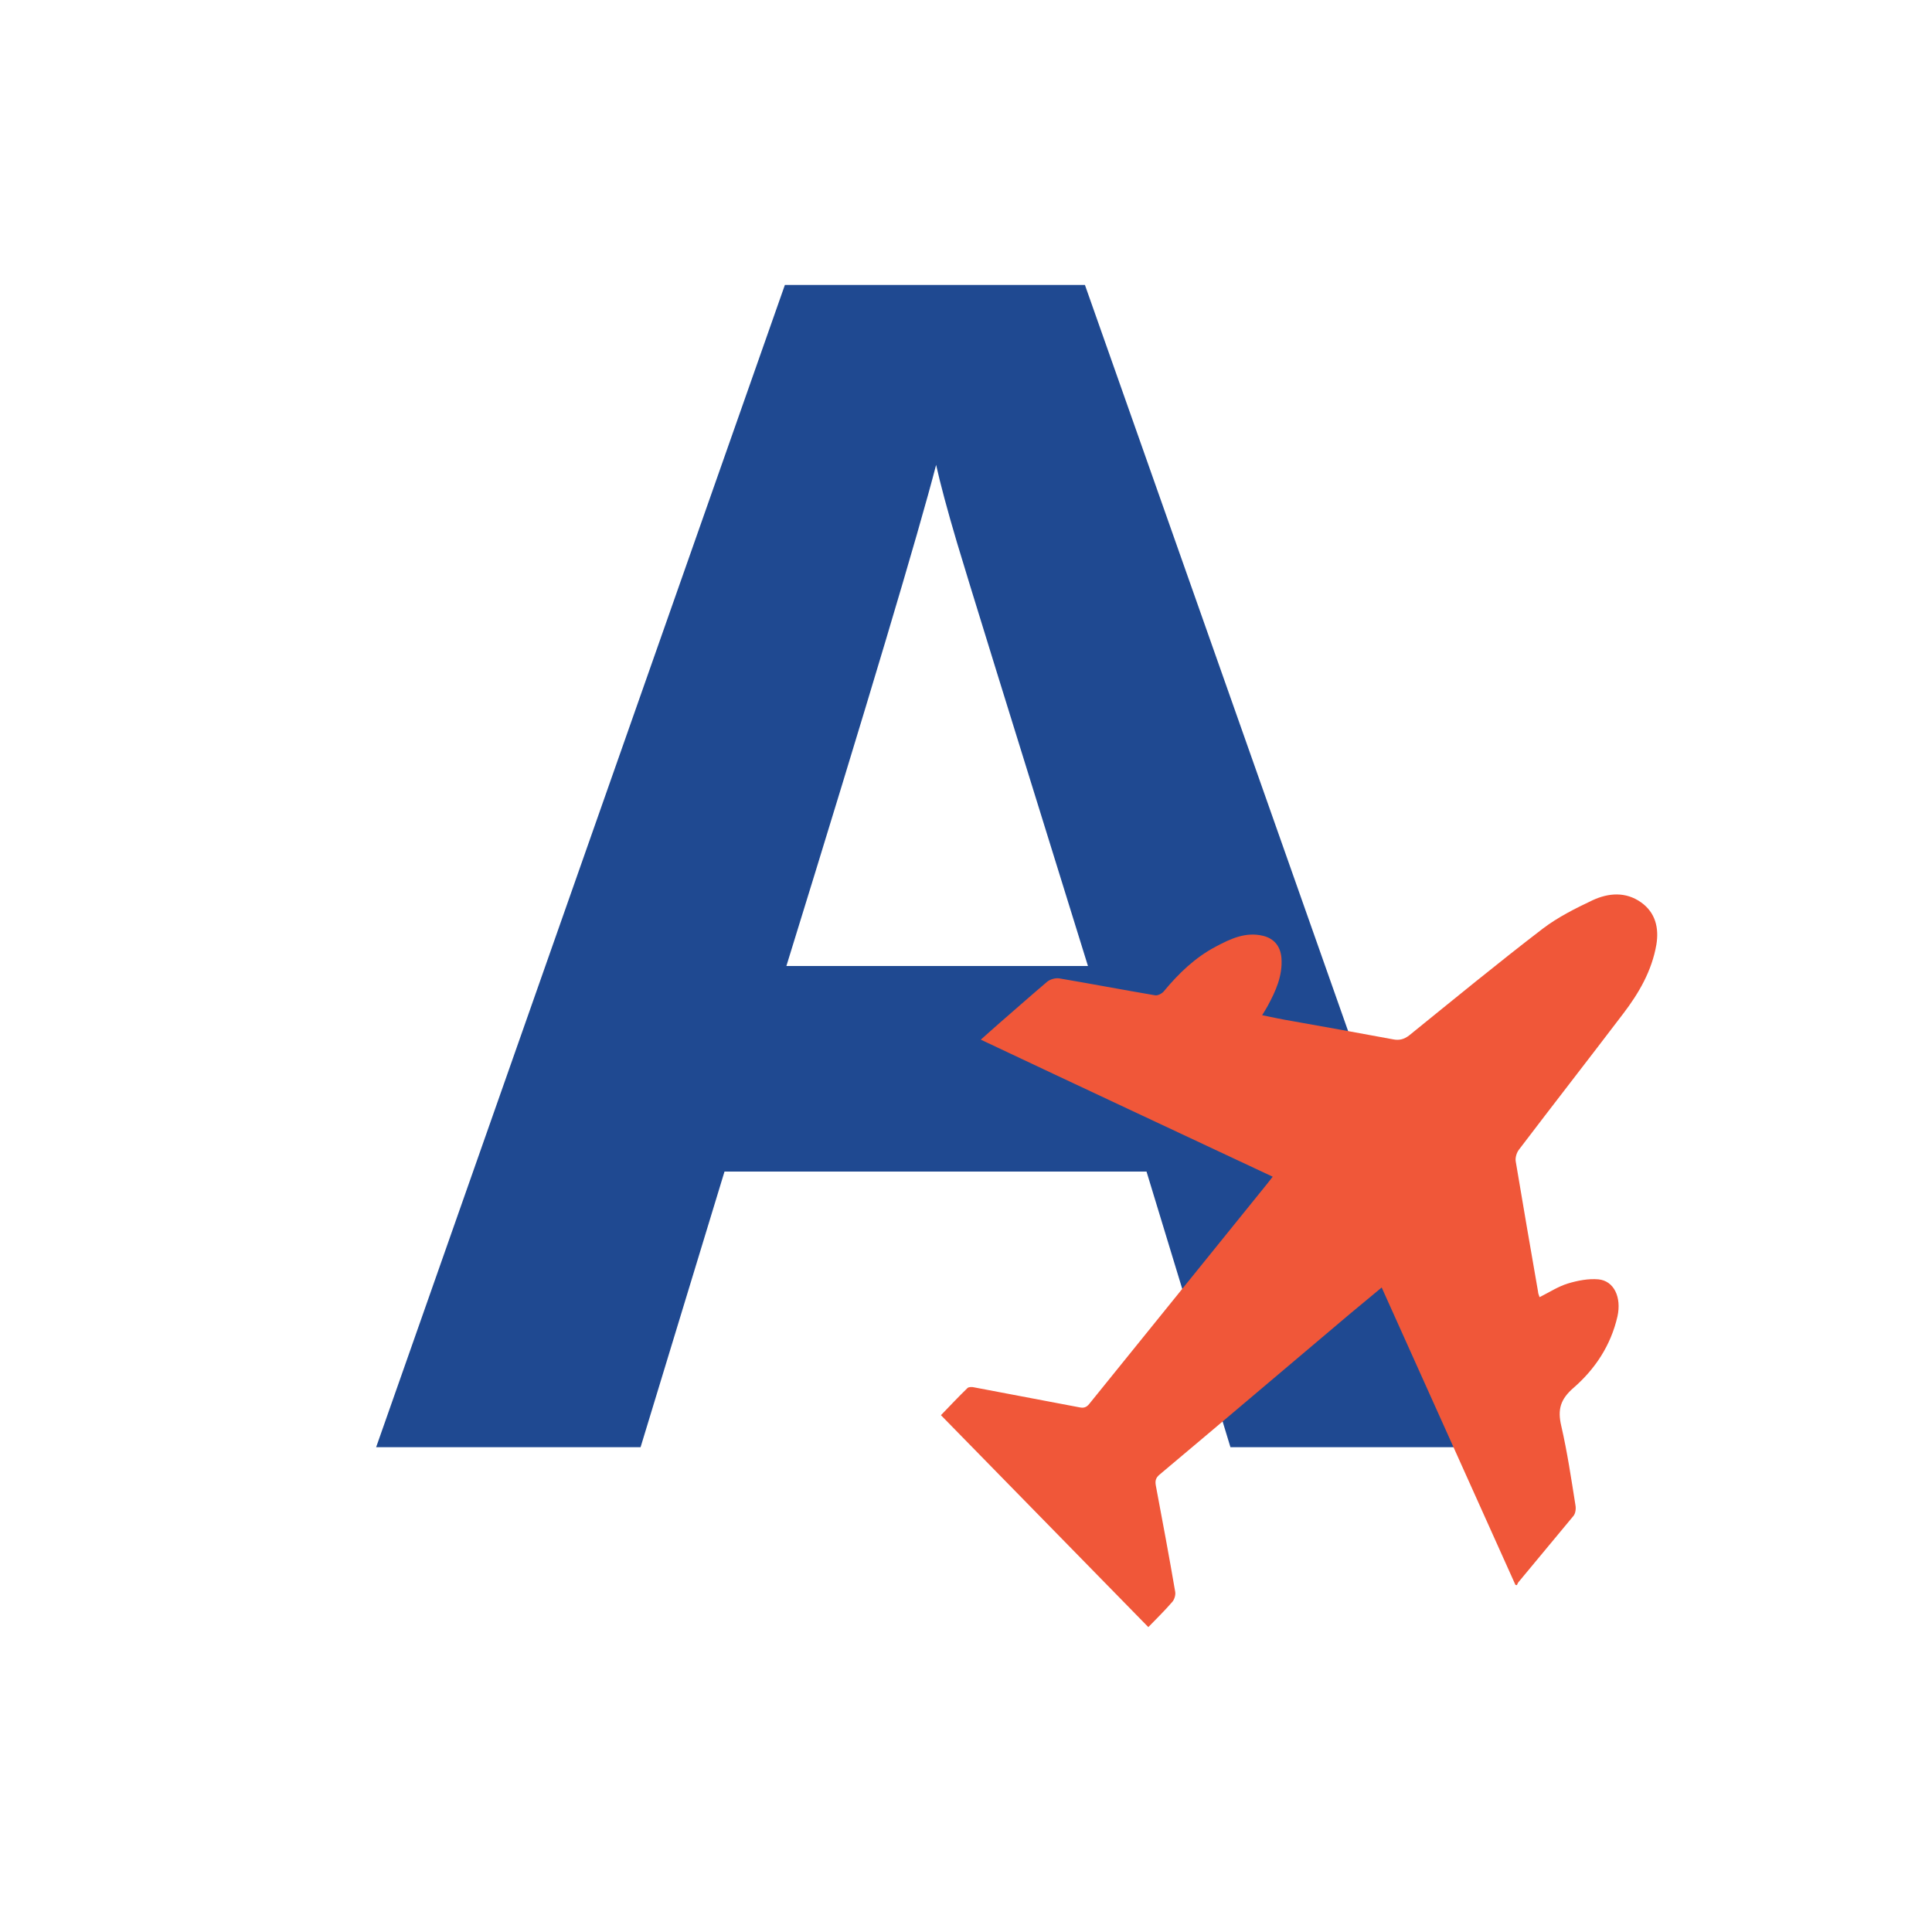 <?xml version="1.0" encoding="UTF-8"?>
<svg id="Layer_1" data-name="Layer 1" xmlns="http://www.w3.org/2000/svg" viewBox="0 0 64 64">
  <defs>
    <style>
      .cls-1 {
        fill: #1f4991;
      }

      .cls-1, .cls-2 {
        stroke-width: 0px;
      }

      .cls-2 {
        fill: #f05739;
      }
    </style>
  </defs>
  <path class="cls-1" d="M40.76,47.94l-2.78-9.13h-13.98l-2.78,9.13h-8.76L26,9.44h9.94l13.58,38.5h-8.76ZM36.04,32c-2.57-8.27-4.02-12.95-4.34-14.03s-.55-1.94-.69-2.57c-.58,2.24-2.23,7.77-4.96,16.6h9.99Z"/>
  <path class="cls-2" d="M50.2,52.5c-1.47-3.27-2.94-6.54-4.43-9.85-.37.31-.71.59-1.06.88-2.1,1.77-4.19,3.55-6.3,5.32-.13.11-.15.21-.12.37.22,1.17.44,2.34.64,3.51.02.11-.03.27-.11.35-.25.29-.53.56-.78.82-2.3-2.35-4.58-4.68-6.87-7.02.27-.28.57-.6.88-.9.04-.04.16-.04.23-.02,1.16.22,2.32.44,3.48.66.14.03.23,0,.32-.11,1.97-2.44,3.94-4.87,5.9-7.3.05-.06.1-.13.18-.23-3.22-1.51-6.43-3.01-9.67-4.54.23-.2.42-.38.62-.55.53-.46,1.05-.92,1.58-1.37.1-.08.27-.13.4-.11,1.06.18,2.11.38,3.17.56.09.02.24-.06.3-.14.49-.59,1.03-1.11,1.71-1.47.49-.26.99-.5,1.57-.36.37.09.58.35.61.74.04.59-.19,1.09-.46,1.59-.05.09-.1.17-.18.3.35.07.66.14.97.19,1.12.2,2.25.4,3.37.61.2.04.36,0,.53-.13,1.47-1.19,2.93-2.39,4.43-3.54.5-.38,1.08-.67,1.65-.94.52-.24,1.09-.29,1.6.07.48.34.6.85.51,1.4-.15.87-.58,1.61-1.1,2.29-1.14,1.5-2.31,3-3.45,4.5-.08.1-.13.27-.11.39.24,1.44.49,2.88.74,4.32,0,.06.03.11.05.18.32-.16.61-.35.93-.45.33-.1.69-.17,1.02-.14.52.05.77.6.63,1.23-.22.96-.74,1.74-1.45,2.36-.44.38-.54.72-.41,1.27.2.87.33,1.75.47,2.63.02.11,0,.27-.07.35-.6.73-1.21,1.45-1.81,2.18-.03.03-.04.07-.06.11-.02,0-.05-.01-.07-.02Z"/>
</svg>
